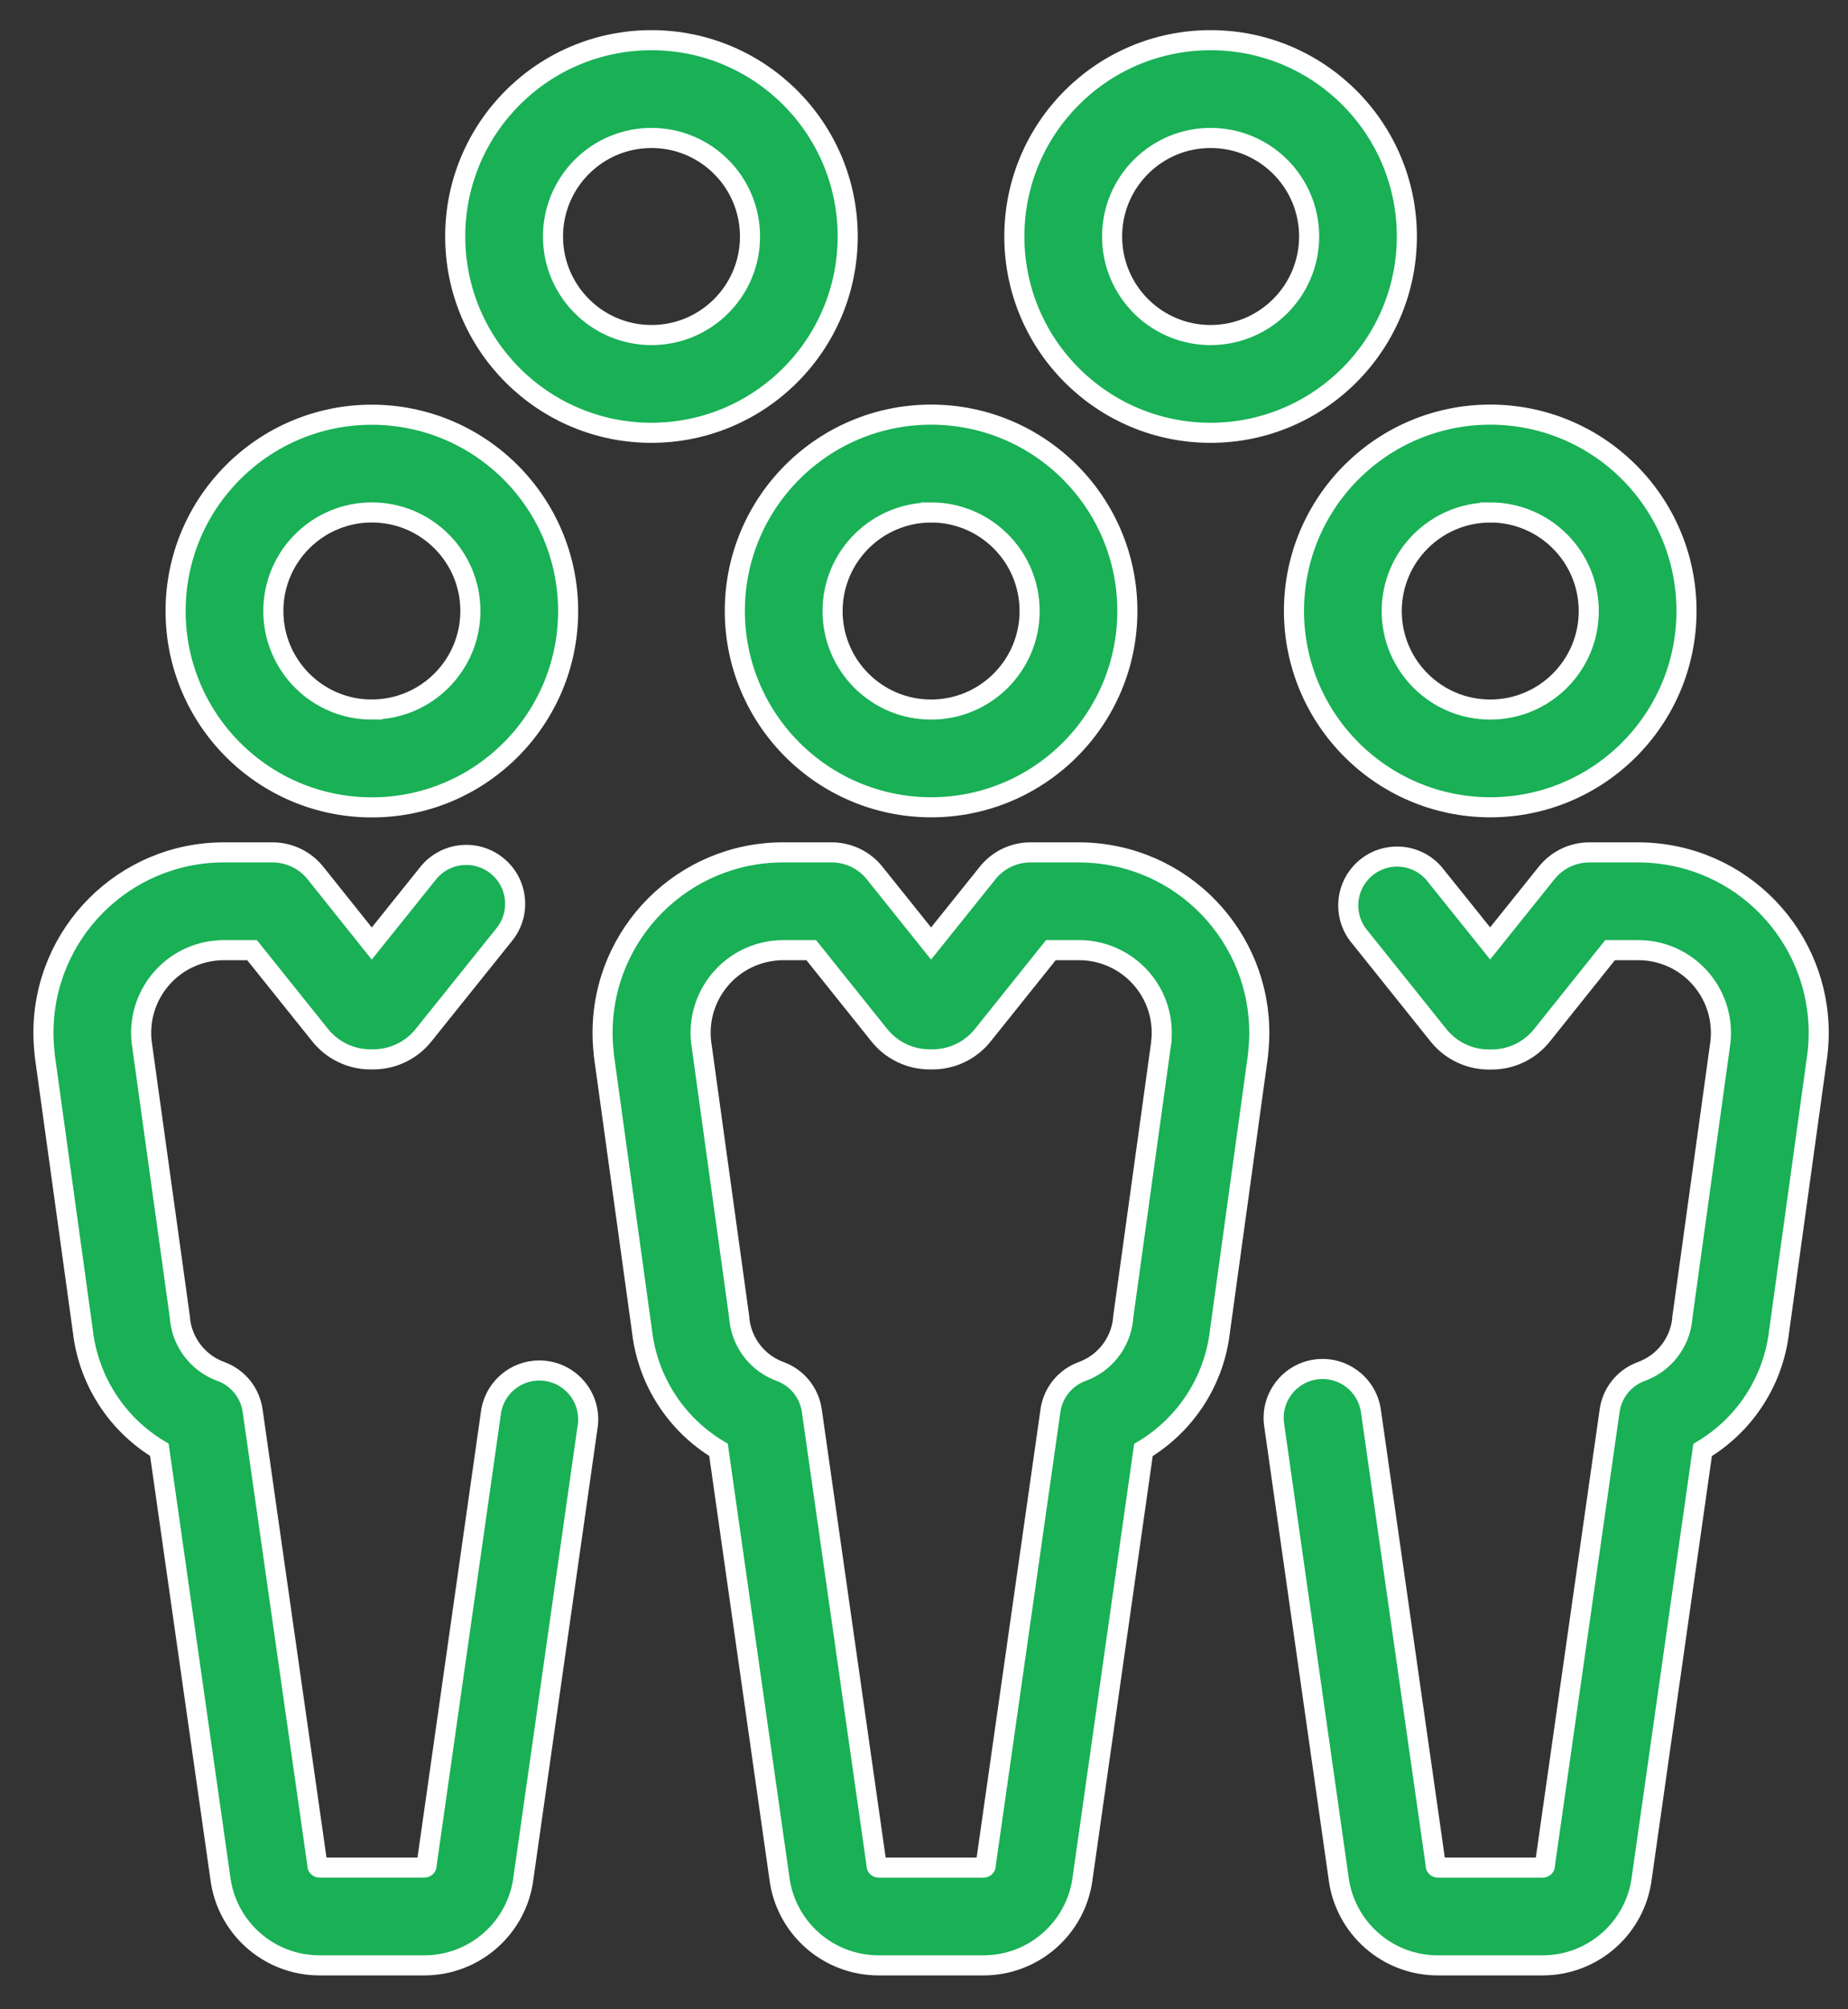 <?xml version="1.0" encoding="UTF-8"?>
<svg width="46px" height="50px" viewBox="0 0 46 50" version="1.1" xmlns="http://www.w3.org/2000/svg" xmlns:xlink="http://www.w3.org/1999/xlink">
    <rect x="0" y="0" width="46" height="50" fill="#333333" stroke="none"/>
    <!-- Generator: Sketch 51.1 (57501) - http://www.bohemiancoding.com/sketch -->
    <title>icon/landing/railway</title>
    <desc>Created with Sketch.</desc>
    <defs></defs>
    <g id="Final" stroke="none" stroke-width="1" fill="none" fill-rule="evenodd">
        <g id="rugby_landingpage-2" transform="translate(-629, -4455)" fill="#19B056" stroke="#FFFFFF">
            <g id="Group-20" transform="translate(542, 4456)">
                <g id="icon/landing/group" transform="translate(86, 0)">
                    <g id="group" transform="translate(2, 0)">
                        <path d="M8.256,9.32 C5.558,9.32 3.371,11.507 3.371,14.205 C3.371,16.903 5.558,19.091 8.256,19.091 C10.954,19.091 13.142,16.903 13.142,14.205 C13.142,14.205 13.142,14.205 13.142,14.204 C13.139,11.508 10.953,9.323 8.256,9.32 Z M8.256,16.656 L8.256,16.657 C6.902,16.657 5.804,15.559 5.804,14.204 C5.804,12.85 6.902,11.752 8.256,11.752 C9.611,11.752 10.709,12.85 10.709,14.204 C10.707,15.558 9.61,16.654 8.256,16.656 Z" id="Shape" stroke-width="0.5" fill-rule="nonzero"></path>
                        <path d="M12.548,33.11 C11.917,33.046 11.343,33.477 11.228,34.101 L9.621,45.39 C9.621,45.402 9.621,45.412 9.621,45.423 C9.618,45.452 9.593,45.474 9.565,45.474 L6.954,45.474 C6.925,45.474 6.9,45.451 6.898,45.422 C6.898,45.411 6.898,45.401 6.898,45.389 L5.288,34.101 C5.224,33.657 4.923,33.285 4.503,33.13 C3.943,32.928 3.547,32.426 3.481,31.834 C3.481,31.824 3.481,31.814 3.481,31.804 L2.526,24.929 C2.401,23.799 3.216,22.782 4.346,22.657 C4.423,22.648 4.5,22.644 4.577,22.644 L5.274,22.644 L6.964,24.753 C7.27,25.139 7.735,25.364 8.227,25.362 L8.287,25.362 C8.776,25.363 9.239,25.141 9.544,24.759 L11.556,22.251 C11.976,21.727 11.891,20.961 11.367,20.541 C10.843,20.121 10.077,20.206 9.657,20.73 L8.254,22.479 L6.861,20.736 C6.602,20.404 6.203,20.211 5.782,20.211 L4.577,20.211 C2.097,20.209 0.084,22.217 0.081,24.698 C0.081,24.87 0.091,25.042 0.111,25.214 C0.111,25.224 0.111,25.233 0.111,25.243 L1.062,32.121 C1.203,33.349 1.907,34.442 2.967,35.078 L4.483,45.72 C4.635,46.969 5.696,47.908 6.954,47.907 L9.56,47.907 C10.818,47.908 11.879,46.969 12.031,45.72 L13.635,34.443 C13.703,33.775 13.216,33.178 12.548,33.11 Z" id="Shape" stroke-width="0.5" fill-rule="nonzero"></path>
                        <path d="M22.177,9.318 C19.479,9.318 17.292,11.505 17.291,14.203 C17.291,14.203 17.291,14.203 17.291,14.204 C17.294,16.9 19.479,19.085 22.176,19.089 C24.874,19.089 27.061,16.902 27.062,14.204 C27.062,11.506 24.875,9.319 22.177,9.318 Z M22.177,16.657 C20.823,16.657 19.725,15.56 19.724,14.205 C19.724,14.205 19.724,14.204 19.724,14.204 C19.727,12.851 20.823,11.755 22.176,11.753 L22.176,11.752 C23.53,11.752 24.628,12.849 24.629,14.204 C24.629,15.558 23.532,16.656 22.177,16.657 Z" id="Shape" stroke-width="0.5" fill-rule="nonzero"></path>
                        <path d="M26.368,20.241 C26.198,20.221 26.027,20.212 25.856,20.211 L24.65,20.211 C24.233,20.211 23.838,20.402 23.579,20.73 L22.176,22.479 L20.78,20.736 C20.521,20.404 20.122,20.211 19.701,20.211 L18.496,20.211 C16.015,20.209 14.002,22.217 13.999,24.698 C13.999,24.87 14.009,25.042 14.029,25.214 C14.029,25.224 14.029,25.233 14.029,25.243 L14.98,32.122 C15.121,33.35 15.825,34.443 16.885,35.079 L18.398,45.717 C18.549,46.969 19.612,47.909 20.873,47.907 L23.479,47.907 C24.737,47.908 25.798,46.969 25.95,45.72 L27.462,35.082 C28.522,34.446 29.227,33.353 29.367,32.124 L30.316,25.245 C30.316,25.236 30.316,25.226 30.316,25.216 C30.6,22.752 28.832,20.525 26.368,20.241 Z M27.907,24.928 L26.955,31.804 C26.955,31.815 26.955,31.824 26.955,31.834 C26.889,32.426 26.493,32.928 25.933,33.13 C25.513,33.285 25.211,33.657 25.148,34.101 L23.539,45.39 C23.539,45.402 23.539,45.412 23.539,45.423 C23.536,45.452 23.512,45.475 23.483,45.475 L20.873,45.475 C20.844,45.475 20.819,45.452 20.817,45.423 C20.817,45.412 20.817,45.402 20.817,45.39 L19.207,34.101 C19.143,33.657 18.842,33.285 18.422,33.13 C17.863,32.927 17.469,32.425 17.404,31.834 C17.404,31.824 17.404,31.815 17.404,31.804 L16.452,24.928 C16.327,23.798 17.143,22.781 18.273,22.657 C18.347,22.648 18.421,22.644 18.496,22.644 L19.193,22.644 L20.882,24.753 C21.188,25.139 21.653,25.364 22.146,25.362 L22.205,25.362 C22.696,25.364 23.161,25.141 23.466,24.757 L25.158,22.644 L25.855,22.644 C26.991,22.642 27.915,23.561 27.918,24.698 C27.918,24.774 27.914,24.851 27.906,24.926 L27.907,24.928 Z" id="Shape" stroke-width="0.5" fill-rule="nonzero"></path>
                        <path d="M36.096,9.318 C33.398,9.318 31.21,11.505 31.209,14.203 C31.209,14.203 31.209,14.203 31.209,14.204 C31.213,16.9 33.397,19.085 36.094,19.089 C38.792,19.089 40.979,16.902 40.98,14.204 C40.98,11.506 38.794,9.319 36.096,9.318 Z M36.096,16.657 C34.741,16.657 33.643,15.56 33.642,14.205 C33.642,14.205 33.642,14.204 33.642,14.204 C33.645,12.851 34.741,11.755 36.094,11.753 L36.094,11.752 C37.448,11.752 38.546,12.849 38.547,14.204 C38.548,15.558 37.45,16.656 36.096,16.657 Z" id="Shape" stroke-width="0.5" fill-rule="nonzero"></path>
                        <path d="M15.216,0 C12.518,0 10.331,2.187 10.331,4.885 C10.331,7.583 12.518,9.77 15.216,9.77 C17.913,9.768 20.099,7.582 20.101,4.885 C20.101,2.187 17.914,0 15.216,0 Z M15.217,7.338 C15.217,7.338 15.216,7.338 15.216,7.338 C13.862,7.336 12.766,6.239 12.765,4.885 C12.765,3.531 13.863,2.433 15.217,2.433 C16.571,2.433 17.669,3.531 17.669,4.885 C17.669,6.24 16.571,7.338 15.217,7.338 Z" id="Shape" stroke-width="0.5" fill-rule="nonzero"></path>
                        <path d="M29.134,0 C26.436,0 24.249,2.187 24.249,4.885 C24.249,7.583 26.436,9.77 29.134,9.77 C31.831,9.768 34.017,7.582 34.019,4.885 C34.019,2.187 31.832,0 29.134,0 Z M31.587,4.885 C31.585,6.239 30.489,7.335 29.135,7.338 C27.781,7.338 26.682,6.24 26.682,4.886 C26.681,3.532 27.779,2.433 29.133,2.433 C30.488,2.432 31.586,3.53 31.587,4.884 C31.587,4.884 31.587,4.885 31.587,4.885 Z" id="Shape" stroke-width="0.5" fill-rule="nonzero"></path>
                        <path d="M40.292,20.241 C40.12,20.221 39.947,20.211 39.774,20.211 L38.569,20.211 C38.151,20.209 37.755,20.4 37.495,20.727 L36.092,22.476 L34.688,20.727 C34.244,20.223 33.475,20.176 32.971,20.62 C32.5,21.036 32.423,21.744 32.795,22.251 L34.801,24.756 C35.107,25.142 35.572,25.367 36.065,25.365 L36.125,25.365 C36.615,25.367 37.08,25.144 37.385,24.76 L39.077,22.644 L39.774,22.644 C40.911,22.641 41.834,23.561 41.837,24.698 C41.837,24.775 41.833,24.852 41.825,24.929 L40.874,31.804 C40.874,31.815 40.874,31.824 40.874,31.834 C40.808,32.426 40.412,32.928 39.852,33.13 C39.432,33.285 39.13,33.657 39.067,34.101 L37.458,45.39 C37.458,45.402 37.458,45.412 37.458,45.423 C37.455,45.452 37.431,45.475 37.402,45.475 L34.791,45.475 C34.762,45.475 34.738,45.453 34.735,45.424 C34.735,45.413 34.735,45.403 34.735,45.391 L33.123,34.101 C33.022,33.436 32.402,32.98 31.738,33.08 C31.082,33.18 30.627,33.786 30.714,34.443 L32.318,45.72 C32.471,46.969 33.532,47.909 34.791,47.907 L37.397,47.907 C38.655,47.908 39.716,46.969 39.868,45.72 L41.381,35.082 C42.442,34.446 43.146,33.353 43.286,32.124 L44.238,25.246 C44.239,25.236 44.24,25.226 44.241,25.216 C44.524,22.752 42.757,20.525 40.292,20.241 Z" id="Shape" stroke-width="0.5" fill-rule="nonzero"></path>
                    </g>
                </g>
            </g>
        </g>
    </g>
</svg>